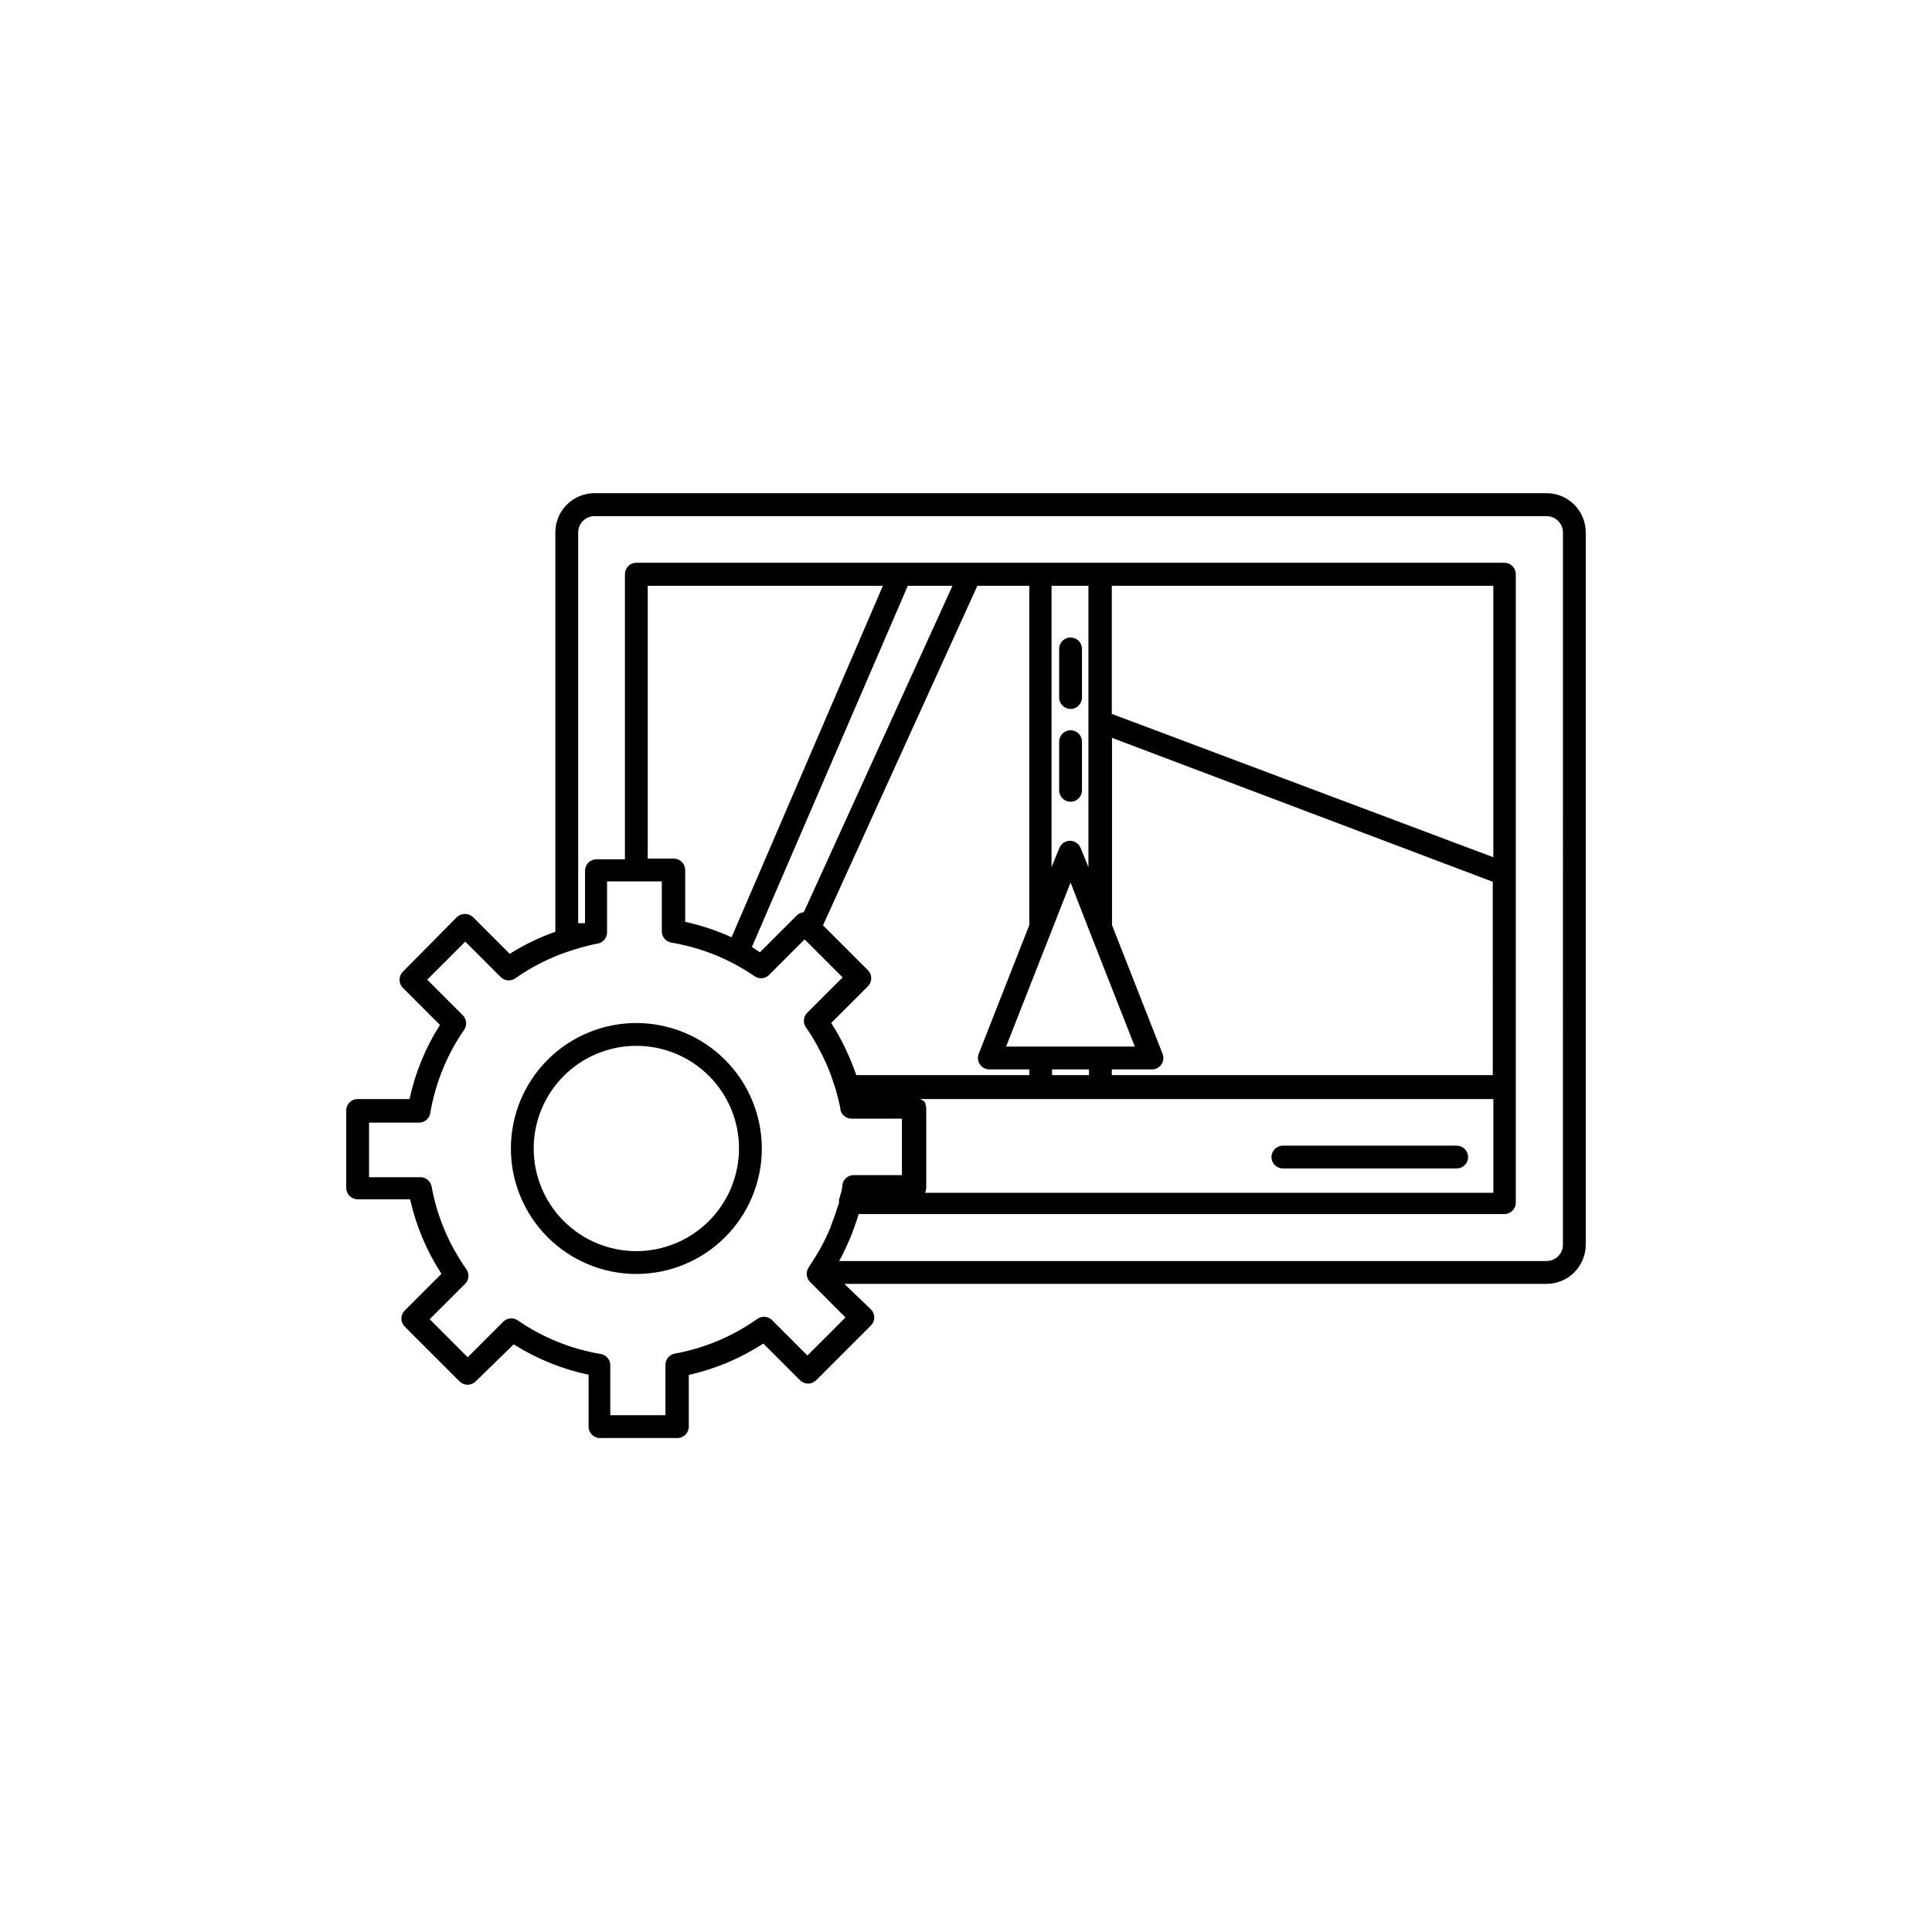 <?xml version="1.0" encoding="UTF-8"?>
<!-- Uploaded to: ICON Repo, www.svgrepo.com, Generator: ICON Repo Mixer Tools -->
<svg fill="#000000" width="800px" height="800px" version="1.1" viewBox="144 144 512 512" xmlns="http://www.w3.org/2000/svg">
 <g>
  <path d="m427.71 356.47c1.672 0 3.023-1.352 3.023-3.023v-12.895c0-1.672-1.352-3.023-3.023-3.023-1.668 0-3.023 1.352-3.023 3.023v12.898-0.004c0 1.672 1.355 3.023 3.023 3.023z"/>
  <path d="m427.71 331.88c1.672 0 3.023-1.352 3.023-3.023v-12.895c0-1.672-1.352-3.023-3.023-3.023-1.668 0-3.023 1.352-3.023 3.023v12.898-0.004c0 1.672 1.355 3.023 3.023 3.023z"/>
  <path d="m530.03 447.61h-46.047c-1.672 0-3.023 1.352-3.023 3.023 0 1.668 1.352 3.019 3.023 3.019h46.047c1.672 0 3.023-1.352 3.023-3.019 0-1.672-1.352-3.023-3.023-3.023z"/>
  <path d="m312.64 415.11c-8.816 0-17.273 3.504-23.512 9.738-6.234 6.234-9.738 14.695-9.738 23.512 0 8.82 3.504 17.277 9.738 23.512 6.238 6.238 14.695 9.742 23.512 9.742 8.82 0 17.277-3.504 23.512-9.742 6.238-6.234 9.742-14.691 9.742-23.512-0.016-8.812-3.523-17.266-9.754-23.496-6.234-6.234-14.684-9.742-23.5-9.754zm0 60.457c-7.215 0-14.133-2.867-19.234-7.969-5.106-5.102-7.969-12.023-7.969-19.238 0-7.215 2.863-14.133 7.969-19.238 5.102-5.102 12.02-7.965 19.234-7.965 7.215 0 14.137 2.863 19.238 7.965 5.102 5.106 7.969 12.023 7.969 19.238-0.012 7.211-2.883 14.125-7.984 19.223-5.098 5.102-12.012 7.969-19.223 7.984z"/>
  <path d="m553.86 274.7h-252.31c-2.762 0-5.41 1.102-7.356 3.059-1.949 1.957-3.035 4.609-3.023 7.371v105.8c-4.234 1.492-8.289 3.453-12.09 5.844l-9.723-9.723h-0.004c-1.203-1.133-3.078-1.133-4.281 0l-14.309 14.461c-0.57 0.566-0.887 1.336-0.887 2.141 0 0.801 0.316 1.574 0.887 2.141l9.824 9.824c-3.824 6.023-6.555 12.676-8.059 19.648h-13.754c-1.672 0-3.023 1.352-3.023 3.023v20.504c0 1.668 1.352 3.023 3.023 3.023h13.906-0.004c1.574 7.023 4.391 13.715 8.312 19.75l-9.723 9.723c-0.57 0.566-0.887 1.336-0.887 2.141 0 0.805 0.316 1.574 0.887 2.141l14.512 14.512c0.566 0.566 1.336 0.887 2.141 0.887 0.801 0 1.574-0.32 2.141-0.887l10.078-9.824h-0.004c6.086 3.848 12.809 6.574 19.852 8.059v13.754c0 1.672 1.352 3.023 3.023 3.023h20.504c1.672 0 3.023-1.352 3.023-3.023v-13.703c7.027-1.57 13.715-4.387 19.75-8.312l9.723 9.723c0.566 0.57 1.34 0.891 2.141 0.891 0.805 0 1.574-0.32 2.141-0.891l14.508-14.508h0.004c0.57-0.566 0.887-1.34 0.887-2.141 0-0.805-0.316-1.574-0.887-2.141l-7.055-6.754h186.11c2.75 0 5.391-1.094 7.336-3.039 1.949-1.945 3.043-4.586 3.043-7.34v-188.73c0.012-2.762-1.074-5.414-3.023-7.371-1.949-1.957-4.594-3.059-7.356-3.059zm-185.8 218.45-10.078 10.078-9.371-9.371c-1.035-1.047-2.672-1.195-3.879-0.355-6.539 4.644-14.023 7.793-21.914 9.223-1.434 0.266-2.469 1.516-2.469 2.973v13.352l-14.613-0.004v-13.25c-0.004-1.469-1.066-2.727-2.519-2.973-7.902-1.324-15.418-4.367-22.016-8.914-1.195-0.816-2.801-0.668-3.828 0.352l-9.422 9.422-10.078-10.078 9.371-9.371h0.004c1.043-1.035 1.195-2.672 0.352-3.879-4.641-6.543-7.789-14.023-9.219-21.914-0.27-1.434-1.52-2.469-2.973-2.469h-13.605v-14.461h13.25c1.473-0.004 2.731-1.066 2.973-2.519 1.336-7.922 4.398-15.457 8.969-22.066 0.844-1.207 0.695-2.844-0.352-3.879l-9.422-9.422 10.078-10.078 9.371 9.371-0.004 0.004c1.035 1.043 2.676 1.195 3.883 0.352 4.434-3.121 9.305-5.566 14.457-7.254l3.125-0.957c1.41-0.352 2.82-0.754 4.281-1.008 1.434-0.27 2.469-1.516 2.469-2.973v-13.504h14.512v13.25c0.004 1.473 1.066 2.727 2.516 2.973 7.922 1.32 15.457 4.363 22.07 8.918 1.195 0.812 2.801 0.668 3.828-0.352l9.422-9.422 10.078 10.078-9.371 9.371-0.004-0.004c-1.047 1.035-1.195 2.676-0.352 3.883 1.059 1.461 1.965 2.973 2.82 4.484l0.957 1.812c0.504 0.941 0.973 1.898 1.41 2.871 0.352 0.754 0.656 1.461 0.957 2.215 0.301 0.754 0.707 1.863 1.008 2.82 0.301 0.957 0.504 1.41 0.707 2.117 0.504 1.715 0.922 3.391 1.258 5.039v0.352c0.27 1.434 1.52 2.469 2.973 2.469h13.352v14.965h-12.797c-1.473 0.004-2.727 1.066-2.973 2.519 0 1.359-0.555 2.672-0.906 3.981v0.301c0 0.504 0 1.008-0.352 1.512-0.453 1.562-1.008 3.125-1.613 4.684l-0.301 0.906v0.004c-1.477 3.539-3.316 6.918-5.492 10.074l-0.25 0.453h-0.004c-0.84 1.207-0.691 2.844 0.355 3.879zm59.648-115.27 5.039 12.949 11.992 30.531-34.109-0.004 11.992-30.531zm-5.039-4.082 0.004-74.562h9.773v74.562l-2.066-5.039c-0.449-1.168-1.57-1.938-2.82-1.938-1.254 0-2.375 0.77-2.824 1.938zm116.93 3.879 0.004 51.238h-100.96v-1.512h10.629c1.004 0.004 1.941-0.492 2.508-1.32 0.562-0.824 0.684-1.879 0.316-2.812l-13.402-34.109v-49.621zm-100.96-44.484v-33.957h101.11v71.941zm-49.375 103.53v-0.301c-0.105-0.219-0.242-0.422-0.402-0.605l-1.008-0.555h-0.25 152.15v24.836h-150.64c0.223-0.418 0.344-0.883 0.352-1.359v-20.957c-0.004-0.363-0.07-0.723-0.203-1.059zm33.555-7.809v-1.512h9.773v1.512zm-6.047-39.75-13.402 34.109 0.004-0.004c-0.367 0.934-0.25 1.988 0.316 2.812 0.562 0.828 1.504 1.324 2.504 1.32h10.578v1.512h-45.844c-0.75-2.199-1.625-4.352-2.621-6.449l-0.555-1.211c-1.039-2.113-2.199-4.164-3.477-6.144l9.723-9.723c0.57-0.57 0.891-1.34 0.891-2.141 0-0.805-0.32-1.574-0.891-2.144l-11.891-11.891 40.91-89.977h13.754zm-59.75-3.426c-0.68 0.051-1.32 0.336-1.812 0.805l-9.824 9.824-2.117-1.41 41.312-95.723h11.84zm-19.145 6.648c-3.941-1.793-8.062-3.16-12.293-4.082v-13.754c0-1.668-1.352-3.019-3.023-3.019h-6.902v-72.297h62.32zm220.32 81.465c0 2.394-1.941 4.336-4.332 4.336h-187.47l0.301-0.605c0.453-0.805 0.855-1.613 1.258-2.469l0.957-2.117c0.352-0.754 0.656-1.512 0.957-2.316 0.301-0.805 0.656-1.762 0.957-2.672 0.301-0.906 0.453-1.309 0.656-1.965v-0.301h171.2c1.672 0 3.023-1.355 3.023-3.023v-166.56c0-1.672-1.352-3.023-3.023-3.023h-230.04c-1.668 0-3.023 1.352-3.023 3.023v75.57h-7.559 0.004c-1.672 0-3.023 1.355-3.023 3.023v13.906h-1.812v-103.54c0-2.391 1.938-4.332 4.332-4.332h252.31c1.148 0 2.25 0.457 3.062 1.27s1.27 1.914 1.27 3.062z"/>
 </g>
</svg>